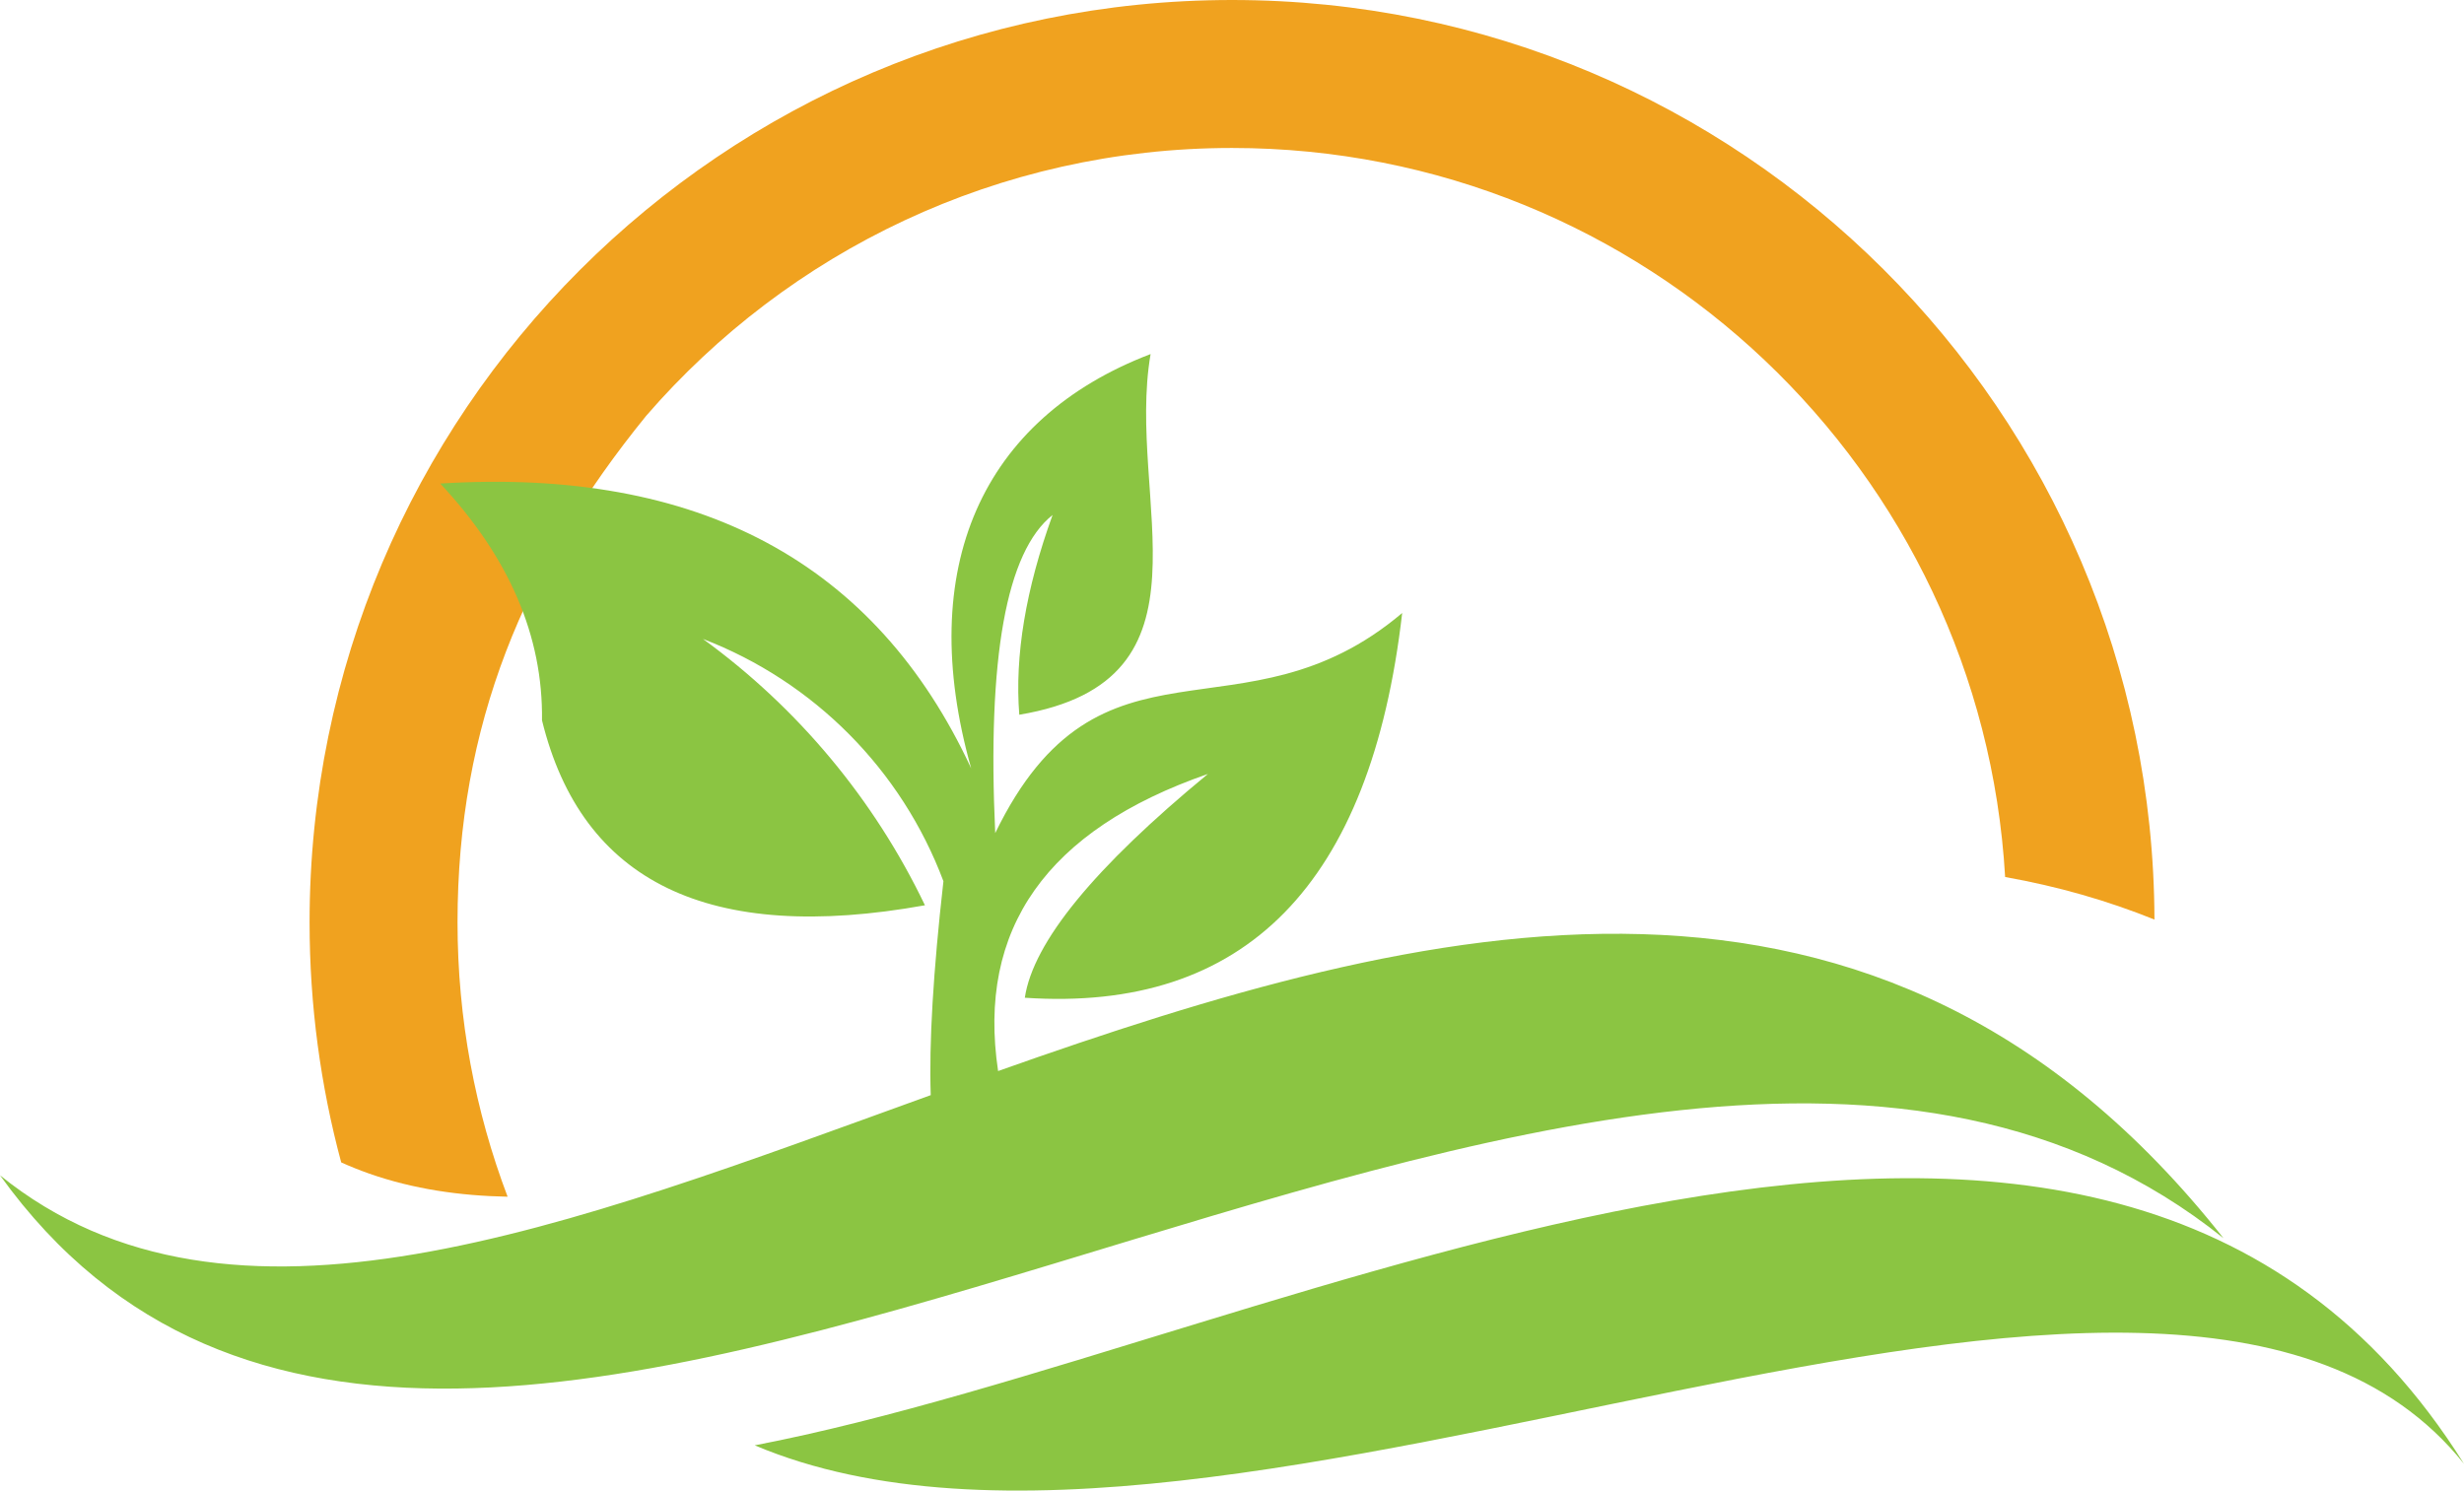 <?xml version="1.0" encoding="utf-8"?>
<!-- Generator: Adobe Illustrator 16.0.3, SVG Export Plug-In . SVG Version: 6.00 Build 0)  -->
<!DOCTYPE svg PUBLIC "-//W3C//DTD SVG 1.1//EN" "http://www.w3.org/Graphics/SVG/1.1/DTD/svg11.dtd">
<svg version="1.1" id="Layer_1" xmlns="http://www.w3.org/2000/svg" xmlns:xlink="http://www.w3.org/1999/xlink" x="0px" y="0px"
	 width="1350.871px" height="817.317px" viewBox="0 0 1350.871 817.317" enable-background="new 0 0 1350.871 817.317"
	 xml:space="preserve">
<g>
	<g>
		<g>
			<path fill-rule="evenodd" clip-rule="evenodd" fill="#F0A21F" d="M675.447,0c278.815,0,504.904,225.607,505.723,504.225
				c-25.74-10.382-52.979-18.225-81.869-23.34c-12.873-222.924-197.703-399.75-423.854-399.75
				c-128.312,0-243.313,56.901-321.176,146.858c-67.114,82.542-103.435,169.785-103.435,277.753
				c0,52.979,9.732,103.672,27.46,150.436C252.22,655.7,226.502,652,202.253,643.46c-5.184-1.842-10.252-3.86-15.19-6.093
				c-11.292-41.971-17.339-86.097-17.339-131.622C169.724,226.433,396.134,0,675.447,0L675.447,0z M1086.19,613.661L1086.19,613.661
				l-0.069,0.283l4.014-0.497L1086.19,613.661z"/>
			<path fill-rule="evenodd" clip-rule="evenodd" fill="#8BC542" d="M1350.871,802.65
				c-162.263-202.964-677.243,99.704-937.092-10.145C703.466,736.904,1153.221,486.932,1350.871,802.65L1350.871,802.65z
				 M532.442,421.316L532.442,421.316c-52.421-112.968-149.435-165.022-291.079-156.177c37.796,40.411,56.389,83.688,55.785,129.825
				c21.795,88.895,91.769,122.7,209.943,101.417c-27.804-58.032-69.652-108.221-121.706-146.04
				c60.922,23.408,108.893,71.754,131.843,132.845c-5.611,49.668-7.927,88.757-6.957,117.303
				C311.582,672.305,126.125,746.368,0,644.431c255.041,355.028,879.733-237.418,1219.027,34.502
				c-188.92-239.415-437.5-174.617-671.823-91.662c-11.658-77.955,26.673-132.233,115.048-162.905
				c-62.367,51.366-95.851,92.274-100.4,122.723c120.766,8.126,189.722-62.176,206.885-210.96
				c-87.526,74.071-165.473,2.011-223.115,120.682c-4.427-96.149,6.063-154.319,31.443-174.425
				c-14.716,40.655-20.801,77.167-18.248,109.52c112.058-18.722,58.208-118.014,71.992-197.765
				C538.252,229.506,501.412,311.337,532.442,421.316z"/>
		</g>
	</g>
</g>
</svg>
